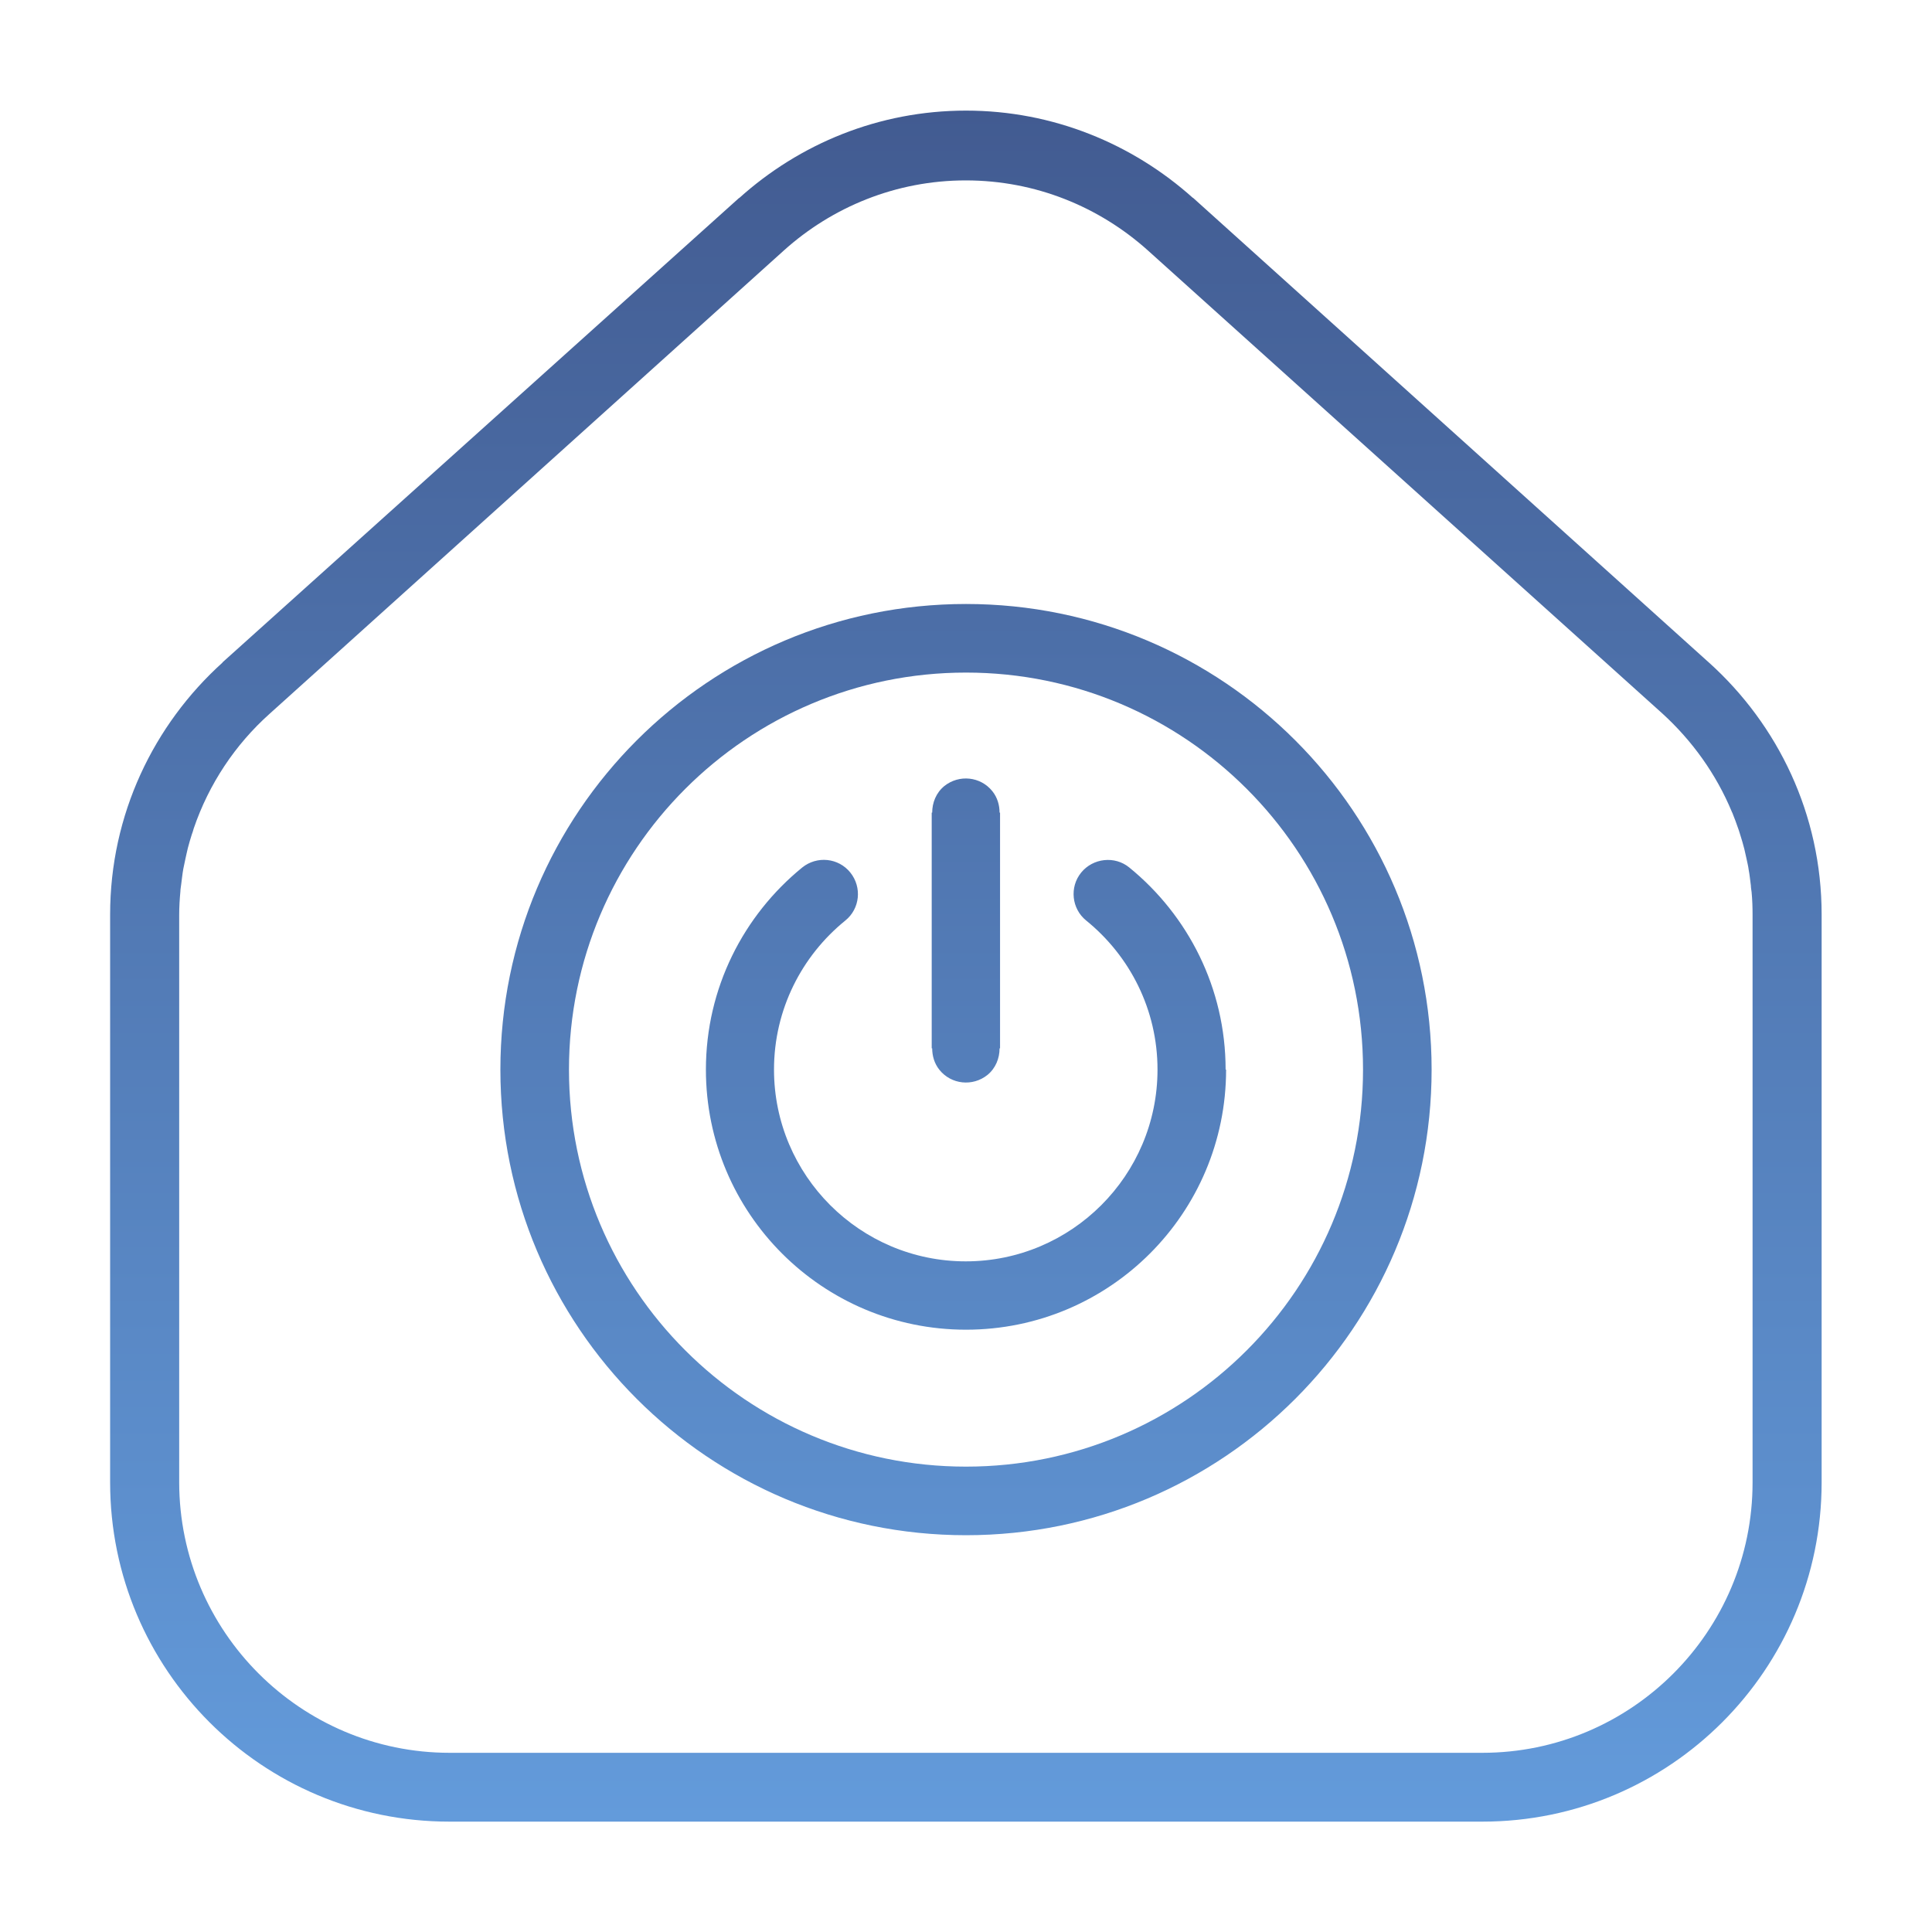 <?xml version="1.0" encoding="UTF-8"?>
<svg xmlns="http://www.w3.org/2000/svg" xmlns:xlink="http://www.w3.org/1999/xlink" id="Warstwa_1" data-name="Warstwa 1" width="80" height="80" viewBox="0 0 80 80">
  <defs>
    <style>
      .cls-1 {
        fill: url(#Gradient_bez_nazwy_4);
        stroke-width: 0px;
      }
    </style>
    <linearGradient id="Gradient_bez_nazwy_4" data-name="Gradient bez nazwy 4" x1="40" y1="4.57" x2="40" y2="75.43" gradientUnits="userSpaceOnUse">
      <stop offset="0" stop-color="#425b91"/>
      <stop offset="1" stop-color="#639bdb"/>
    </linearGradient>
  </defs>
  <path class="cls-1" d="m40,25.01c-10.65,0-19.28,8.63-19.28,19.28s8.63,19.28,19.28,19.28,19.28-8.63,19.28-19.28-8.63-19.28-19.28-19.28Zm0,35.72c-9.08,0-16.44-7.36-16.44-16.44s7.36-16.44,16.44-16.44,16.44,7.36,16.44,16.44-7.36,16.44-16.44,16.44Zm10.77-16.44c0,5.95-4.82,10.77-10.77,10.77s-10.77-4.82-10.77-10.77c0-3.38,1.56-6.39,3.99-8.37,0,0,0,0,0,0,.61-.49,1.5-.4,1.99.21s.4,1.5-.21,1.99h0c-1.8,1.46-2.95,3.68-2.95,6.17,0,4.38,3.56,7.94,7.94,7.94s7.94-3.56,7.94-7.94c0-2.49-1.15-4.71-2.95-6.17h0c-.61-.49-.7-1.39-.21-1.99s1.39-.7,1.99-.21c0,0,0,0,0,0,2.43,1.98,3.99,4.99,3.99,8.37Zm-12.17-.88h-.02v-9.76h.02c0-.41.16-.82.5-1.1.61-.49,1.5-.4,1.99.21.21.26.3.58.3.89h.02v9.76h-.02c0,.41-.16.82-.5,1.1-.61.49-1.5.4-1.99-.21-.21-.26-.3-.58-.3-.89Zm32.17-15.96h.01s-21.38-19.26-21.38-19.26h-.01c-2.49-2.23-5.78-3.61-9.39-3.61h0c-3.62,0-6.9,1.38-9.39,3.62h-.01S9.21,27.43,9.21,27.43h.01c-2.86,2.58-4.66,6.3-4.66,10.44v23.51h0c0,7.76,6.29,14.05,14.05,14.05,0,0,0,0,0,0h0s42.77,0,42.77,0h0s0,0,0,0c7.76,0,14.05-6.29,14.05-14.05h0v-23.51c0-4.15-1.81-7.86-4.66-10.43Zm1.8,33.94c0,6.17-5.02,11.19-11.19,11.19H18.62c-6.17,0-11.19-5.02-11.2-11.19v-23.51c0-.33.02-.65.05-.97,0-.09.02-.18.03-.27.03-.22.05-.44.09-.66.03-.15.06-.29.09-.43.03-.15.07-.3.1-.44.05-.18.1-.37.16-.55.03-.08.06-.17.08-.25.63-1.85,1.72-3.48,3.14-4.75h0s21.3-19.19,21.3-19.19h0c1.99-1.79,4.63-2.9,7.53-2.9s5.53,1.1,7.53,2.89h0s21.31,19.18,21.31,19.18h0c1.24,1.13,2.23,2.51,2.88,4.07,0,.01.01.03.02.04.09.23.18.46.26.7.02.07.05.14.07.22.06.19.12.39.17.59.03.13.06.27.09.4.03.15.07.3.09.46.04.21.06.43.09.65,0,.09.02.18.03.27.03.32.04.63.04.95v23.51Z"/>
</svg>

